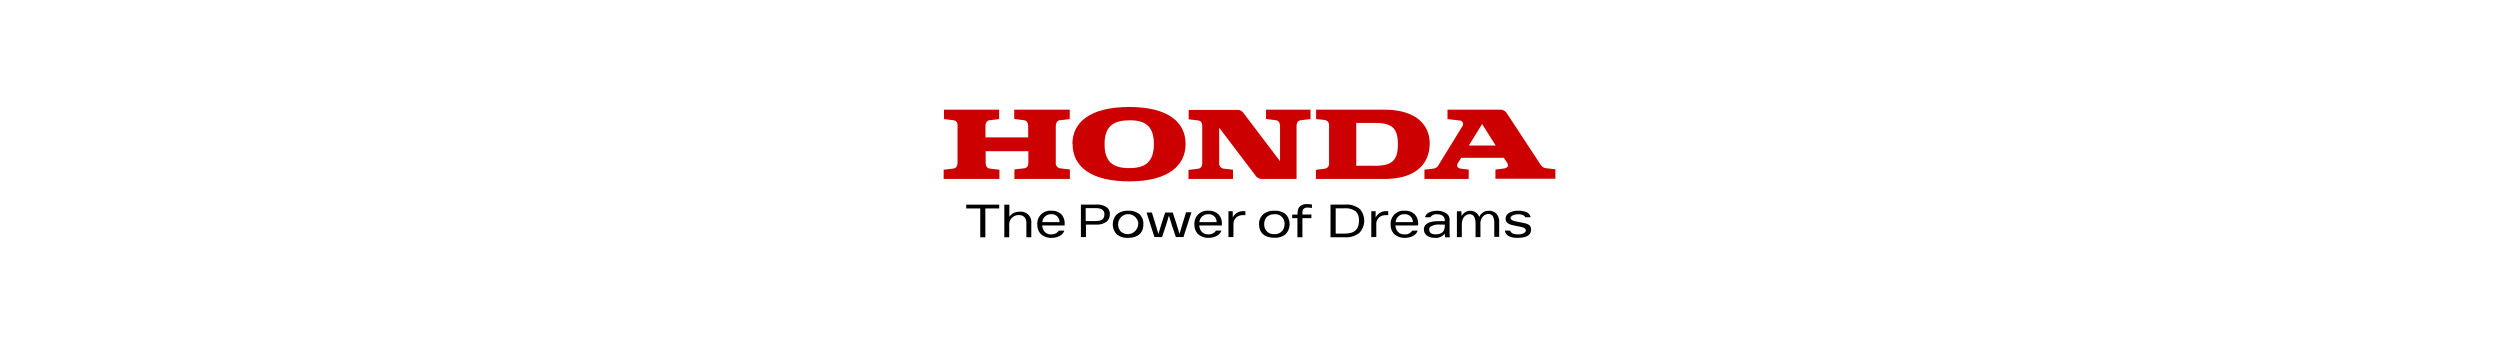<svg id="レイヤ_1" data-name="レイヤ 1" xmlns="http://www.w3.org/2000/svg" viewBox="0 0 580 80"><defs><style>.cls-1{fill:#fff;}.cls-2{fill:#c00;}</style></defs><title>logo_footer_sns_sp_new</title><rect class="cls-1" width="580" height="80"/><path class="cls-2" d="M330.47,41.51V39.36l2.17-.25a1.6,1.6,0,0,0,1.17-.94l5.43-8.83a.83.83,0,0,0-.1-1.18.8.8,0,0,0-.46-.2l-2.86-.33V25.45H348.2a1.76,1.76,0,0,1,1.42.89l7.23,11c.56.89,1,1.58,1.73,1.67l2.27.26v2.2H346.94V39.34l1.77-.22c.85-.09,1.54-.48.85-1.51l-.67-1H339l-.76,1.23c-.47.75,0,1.2.73,1.29l1.77.22v2.17H330.47m10.32-7.75H347l-3.15-5-3.09,5"/><path class="cls-2" d="M321.25,25.45H305.34v2.18l2,.2a1.21,1.21,0,0,1,1,1.38v8.65a1.13,1.13,0,0,1-.91,1.26l-2.14.28v2.11h15.92c7.33,0,10.48-3.56,10.48-8.26,0-4.23-3.15-7.8-10.48-7.8m-2.46,13h-4.1V28.52h4.1c3.92,0,5.56.91,5.56,4.95s-1.64,5-5.56,5"/><path class="cls-2" d="M219,41.51h12.87V39.37l-2.2-.25c-.5-.07-1-.38-1-1.45V35.08h9.91v2.46c0,.73-.12,1.42-1,1.51l-2.24.26v2.2h12.87v-2.2l-2.27-.26a1.19,1.19,0,0,1-1-1.32V29.37c0-.85.31-1.43,1-1.48l2.24-.26V25.45H235.3V27.6l2.24.29c.76.09,1,.69,1,1.48v2.5h-9.91V29.34c0-.95.38-1.4,1-1.45l2.17-.26V25.45H219v2.18l2.15.26c.85.09,1.07.72,1,1.54v8.14c0,.91-.25,1.46-1.07,1.55l-2.15.25v2.14"/><path class="cls-2" d="M248.8,33.4c0-5,4.07-8.58,13.16-8.58s13.1,3.54,13.1,8.58S271,42.08,262,42.08s-13.16-3.5-13.16-8.68M262,27.92c-3.66,0-5.74,1.36-5.74,5.52s2,5.56,5.7,5.56,5.74-1.36,5.74-5.59-2.08-5.52-5.74-5.52"/><path class="cls-2" d="M275.77,41.51h10.29V39.37l-2.21-.25a1.19,1.19,0,0,1-1-1.33V29.62l8.55,11.27a1.75,1.75,0,0,0,1.33.62h8.07V29.34c0-.58.15-1.36,1-1.45l2.24-.26V25.45H293.72V27.6l2.25.29c.79.09,1,.75,1,1.51v8l-8.5-11.2a1.59,1.59,0,0,0-1.32-.7H275.77v2.18l2.15.26c.75.11,1,.49,1,1.54v8.14c0,1-.26,1.43-1.08,1.55l-2.11.25v2.14"/><polygon points="224.16 48.36 227.42 48.36 227.42 55.05 228.6 55.05 228.6 48.36 231.82 48.36 231.82 47.48 224.16 47.48 224.16 48.36"/><path d="M236.57,49.12a2.75,2.75,0,0,0-2.4,1.17V47.48H233v7.57h1.14v-2.7a2.19,2.19,0,0,1,2.23-2.45c1.14,0,1.75.67,1.75,1.92v3.23h1.14V51.77a2.41,2.41,0,0,0-2.16-2.65A2.35,2.35,0,0,0,236.57,49.12Z"/><path d="M264.37,49.71a3.93,3.93,0,0,0-2.66-.82,3.86,3.86,0,0,0-2.63.86,3.36,3.36,0,0,0,0,4.61,3.85,3.85,0,0,0,2.63.82c2.29,0,3.55-1.12,3.55-3.15A3,3,0,0,0,264.37,49.71ZM264.06,52a2.44,2.44,0,0,1-2.54,2.32,2.46,2.46,0,0,1-1.52-.63,2.4,2.4,0,0,1-.59-1.66,2.34,2.34,0,1,1,4.68,0Z"/><path d="M298.31,49.71a3.93,3.93,0,0,0-2.66-.82,3.81,3.81,0,0,0-2.63.86A3,3,0,0,0,292.1,52c0,2,1.26,3.15,3.55,3.15a3.85,3.85,0,0,0,2.63-.82,3.43,3.43,0,0,0,0-4.65Zm-4.41.64a2.39,2.39,0,0,1,1.75-.64A2.12,2.12,0,0,1,298,51.6a1.79,1.79,0,0,1,0,.4,2.2,2.2,0,0,1-2.36,2.32,2.19,2.19,0,0,1-2.34-2,1.41,1.41,0,0,1,0-.29A2.37,2.37,0,0,1,293.9,50.35Z"/><path d="M321.28,49a2.63,2.63,0,0,0-2.14,1.51V49h-1v6h1.16V51.88a2,2,0,0,1,.66-1.43,2.34,2.34,0,0,1,1.54-.54h.57V49h0A5.21,5.21,0,0,0,321.28,49Z"/><path d="M254.21,47.47h-3.44V55h1.17v-2.9h2.43a3.68,3.68,0,0,0,2.36-.68,2.23,2.23,0,0,0,.75-1.74,1.92,1.92,0,0,0-.55-1.45A3.76,3.76,0,0,0,254.21,47.47Zm2,2.26c0,1.07-.61,1.55-2,1.55h-2.33v-3h2.25c1.45,0,2.1.5,2.1,1.45Z"/><path d="M315.43,48.46a4.91,4.91,0,0,0-3.37-1h-3.38v7.59h3.42a4.93,4.93,0,0,0,3.25-1,4.11,4.11,0,0,0,.08-5.62Zm-5.55-.12h1.9a4,4,0,0,1,2.8.74,2.83,2.83,0,0,1,.69,2.19c0,2-1.08,2.92-3.32,2.92h-2.07Z"/><path d="M336.3,53.77V51.26a1.85,1.85,0,0,0-.63-1.67,3.72,3.72,0,0,0-2.3-.69c-.91,0-2.48.26-2.77,1.51h1.24a1.64,1.64,0,0,1,1.53-.7c1.07,0,1.82.47,1.82,1.4v.2h-1c-1.05,0-2.65,0-3.41.83a1.48,1.48,0,0,0-.43,1.11c0,1.13,1,1.92,2.41,1.92a2.62,2.62,0,0,0,2.44-1,6.94,6.94,0,0,0,.06.89h1.09A11.13,11.13,0,0,1,336.3,53.77Zm-1.11-1.4c0,1.33-.69,2-2.11,2-1,0-1.5-.41-1.5-1.12a.81.81,0,0,1,.25-.62,3.43,3.43,0,0,1,2.23-.52h1.13Z"/><path d="M345.38,48.9a2.33,2.33,0,0,0-2.19,1.45,2.18,2.18,0,0,0-2-1.45,2.27,2.27,0,0,0-2.11,1.26s0-.55-.05-1.15H338v6h1.14v-2.9c0-1.66.91-2.41,1.81-2.41s1.38.71,1.38,2.24v3.07h1.13v-2.9a2.56,2.56,0,0,1,.69-2,1.64,1.64,0,0,1,1.09-.45,1.15,1.15,0,0,1,1.13.57,3.55,3.55,0,0,1,.3,1.73v3h1.14V51.59a2.78,2.78,0,0,0-.68-2.05A2.4,2.4,0,0,0,345.38,48.9Z"/><path d="M353.65,51.77l-1.89-.39c-.9-.18-1.3-.43-1.3-.83s.71-.84,1.75-.84c.84,0,1.45.23,1.65.7h1.23a1.53,1.53,0,0,0-.9-1.17,4.82,4.82,0,0,0-1.95-.35,4.08,4.08,0,0,0-2,.43,1.6,1.6,0,0,0-.94,1.41c0,.8.58,1.28,1.65,1.51l1.79.38c.62.13,1.25.31,1.25.83s-.66.93-1.85.93c-1,0-1.58-.28-1.78-.88h-1.24c.23,1.38,1.68,1.68,2.89,1.68,2.14,0,3.19-.62,3.19-1.89C355.23,52.44,354.77,52,353.65,51.77Z"/><path d="M303.28,47.36a2.32,2.32,0,0,0-1.61.44,1.66,1.66,0,0,0-.5.75,3.94,3.94,0,0,0-.14,1.23h-1.24v.82H301v4.45h1.16V50.6h2.09v-.82h-2.09c0-.84,0-1.11.29-1.34a1.25,1.25,0,0,1,1-.27,4,4,0,0,1,.91.1v-.83A6.54,6.54,0,0,0,303.28,47.36Z"/><path d="M274.42,51.69c-.22.73-.47,1.55-.77,2.57h0c-.24-.82-.5-1.66-.77-2.51l-.8-2.45h-1.76l-.8,2.46c-.27.82-.53,1.66-.77,2.51h0c-.3-1-.54-1.84-.77-2.57l-.74-2.39H266L267.83,55h1.77l.83-2.49c.06-.21.13-.43.2-.64.19-.6.38-1.22.56-1.84h0c.19.65.4,1.3.6,1.92,0,.19.11.37.17.56L272.8,55h1.76l1.86-5.75h-1.25Z"/><path d="M288.17,49A2.57,2.57,0,0,0,286,50.47V49h-1v6h1.16V51.88a2,2,0,0,1,.66-1.43,2.34,2.34,0,0,1,1.54-.54h.57V49h0A4.82,4.82,0,0,0,288.17,49Z"/><path d="M282.67,49.72a3.17,3.17,0,0,0-2.29-.83,3,3,0,0,0-3.27,2.71,2.44,2.44,0,0,0,0,.54,2.93,2.93,0,0,0,.85,2.19,3.5,3.5,0,0,0,2.41.85,4,4,0,0,0,1.95-.48,2.14,2.14,0,0,0,1.05-1.2h-1.26a2,2,0,0,1-1.81.87,1.92,1.92,0,0,1-1.81-1.06,2.9,2.9,0,0,1-.26-1h5.24V52A3,3,0,0,0,282.67,49.72Zm-4.41,1.82a2,2,0,0,1,2.06-1.84,1.79,1.79,0,0,1,1.93,1.64v.2Z"/><path d="M328.2,49.72a3.14,3.14,0,0,0-2.3-.83,3,3,0,0,0-3.26,2.72,2.35,2.35,0,0,0,0,.53,2.89,2.89,0,0,0,.85,2.19,3.5,3.5,0,0,0,2.41.85,4,4,0,0,0,2-.48,2.16,2.16,0,0,0,1-1.2h-1.26a1.92,1.92,0,0,1-1.8.87A1.9,1.9,0,0,1,324,53.31a2.64,2.64,0,0,1-.26-1H329a4.82,4.82,0,0,0,0-.76A3,3,0,0,0,328.2,49.72Zm-4.42,1.82a1.94,1.94,0,0,1,.07-.33,1.91,1.91,0,0,1,2-1.51,1.81,1.81,0,0,1,1.93,1.66v.18Z"/><path d="M246.23,49.72a3.18,3.18,0,0,0-2.3-.83,3,3,0,0,0-3.27,2.71,2.44,2.44,0,0,0,0,.54,2.93,2.93,0,0,0,.85,2.19,3.5,3.5,0,0,0,2.41.85,4,4,0,0,0,2-.48,2.16,2.16,0,0,0,1-1.2h-1.26a2,2,0,0,1-1.81.87,1.89,1.89,0,0,1-1.8-1.06,2.66,2.66,0,0,1-.27-1H247V52A3.13,3.13,0,0,0,246.23,49.72Zm-4.42,1.82a2,2,0,0,1,2.06-1.84,1.79,1.79,0,0,1,1.93,1.64v.2Z"/></svg>
